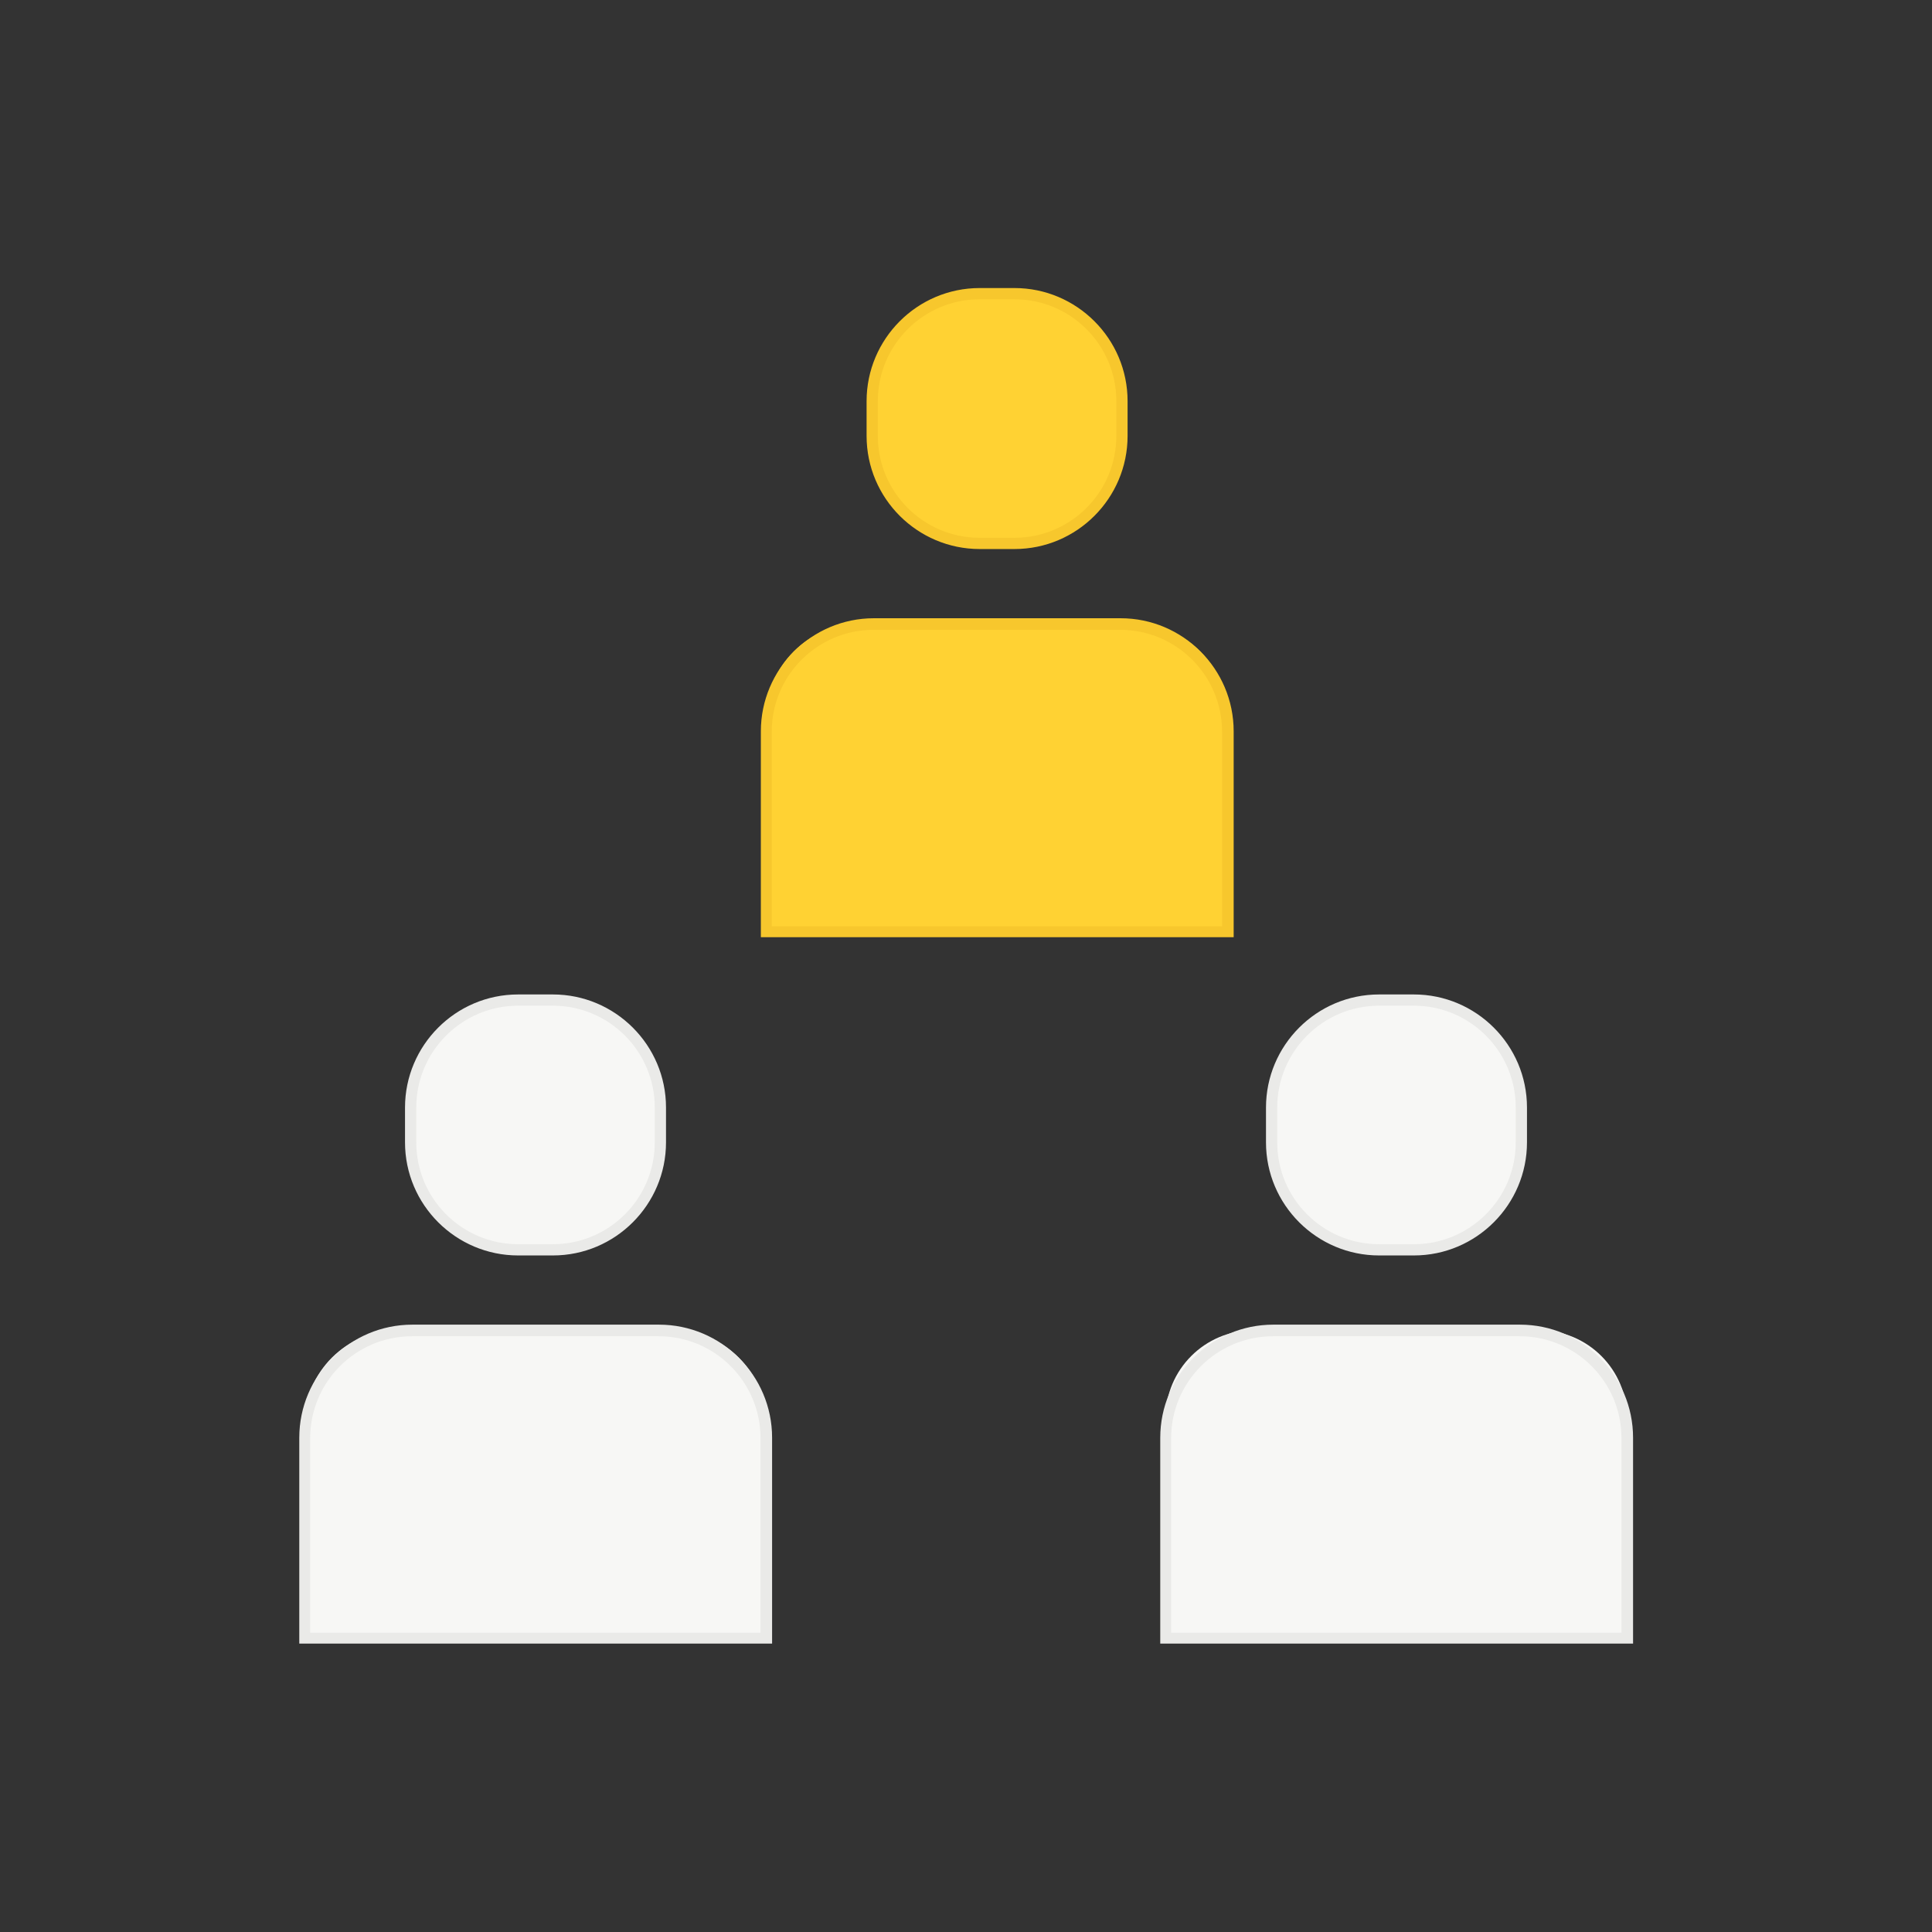 <?xml version="1.0" encoding="UTF-8"?> <svg xmlns="http://www.w3.org/2000/svg" id="Layer_2" viewBox="0 0 55 55"><rect x="0" y="0" width="55" height="55" fill="#333333" stroke="none"/><defs><style>.cls-1{fill:none;}.cls-2{fill:#f7f7f5;}.cls-3{fill:#f7c72d;}.cls-4{fill:#eaeae8;}.cls-5{fill:#ffd233;}</style></defs><g id="Layer_1-2"><g><g><g><g><rect class="cls-5" x="24.83" y="8.37" width="7.11" height="7.11" rx="3.09" ry="3.09"></rect><path class="cls-3" d="m28.88,15.63h-.99c-1.77,0-3.22-1.44-3.22-3.22v-.99c0-1.77,1.44-3.22,3.22-3.22h.99c1.77,0,3.22,1.44,3.22,3.22v.99c0,1.77-1.44,3.22-3.22,3.22Zm-.99-7.11c-1.6,0-2.9,1.3-2.9,2.9v.99c0,1.6,1.3,2.9,2.9,2.9h.99c1.6,0,2.9-1.3,2.9-2.9v-.99c0-1.6-1.3-2.9-2.9-2.9h-.99Z"></path></g><g><path class="cls-5" d="m24.5,17.76h7.77c1.48,0,2.68,1.2,2.68,2.68v6.08h-13.14v-6.08c0-1.48,1.2-2.68,2.68-2.68Z"></path><path class="cls-3" d="m35.11,26.68h-13.45v-5.86c0-1.77,1.44-3.22,3.22-3.22h7.02c1.77,0,3.22,1.44,3.22,3.22v5.86Zm-13.14-.31h12.82v-5.54c0-1.6-1.3-2.9-2.9-2.9h-7.02c-1.6,0-2.9,1.3-2.9,2.9v5.54Z"></path></g></g><g><g><rect class="cls-2" x="11.69" y="28.48" width="7.11" height="7.11" rx="3.09" ry="3.09"></rect><path class="cls-4" d="m15.74,35.74h-.99c-1.77,0-3.22-1.44-3.22-3.22v-.99c0-1.77,1.44-3.22,3.22-3.22h.99c1.77,0,3.22,1.44,3.22,3.22v.99c0,1.77-1.44,3.22-3.22,3.22Zm-.99-7.11c-1.6,0-2.9,1.3-2.9,2.9v.99c0,1.6,1.3,2.9,2.9,2.9h.99c1.6,0,2.9-1.3,2.9-2.9v-.99c0-1.6-1.3-2.9-2.9-2.9h-.99Z"></path></g><g><path class="cls-2" d="m11.34,37.87h7.81c1.47,0,2.66,1.19,2.66,2.66v6.1h-13.14v-6.1c0-1.47,1.19-2.66,2.66-2.66Z"></path><path class="cls-4" d="m21.97,46.79h-13.45v-5.86c0-1.77,1.44-3.22,3.22-3.22h7.02c1.77,0,3.22,1.44,3.22,3.22v5.86Zm-13.14-.31h12.82v-5.54c0-1.6-1.3-2.9-2.9-2.9h-7.02c-1.6,0-2.9,1.3-2.9,2.9v5.54Z"></path></g></g><g><g><rect class="cls-2" x="36.2" y="28.48" width="7.11" height="7.11" rx="3.09" ry="3.09"></rect><path class="cls-4" d="m40.25,35.74h-.99c-1.77,0-3.22-1.44-3.22-3.22v-.99c0-1.77,1.44-3.22,3.22-3.22h.99c1.77,0,3.22,1.44,3.22,3.22v.99c0,1.77-1.44,3.22-3.22,3.22Zm-.99-7.11c-1.6,0-2.9,1.3-2.9,2.9v.99c0,1.6,1.3,2.9,2.9,2.9h.99c1.6,0,2.9-1.3,2.9-2.9v-.99c0-1.6-1.3-2.9-2.9-2.9h-.99Z"></path></g><g><path class="cls-2" d="m35.69,37.87h8.13c1.38,0,2.5,1.12,2.5,2.5v6.25h-13.14v-6.25c0-1.38,1.12-2.5,2.5-2.5Z"></path><path class="cls-4" d="m46.48,46.79h-13.45v-5.86c0-1.77,1.44-3.22,3.22-3.22h7.02c1.77,0,3.22,1.44,3.22,3.22v5.86Zm-13.14-.31h12.82v-5.54c0-1.6-1.3-2.9-2.9-2.9h-7.02c-1.6,0-2.9,1.3-2.9,2.9v5.54Z"></path></g></g></g><rect class="cls-1" width="55" height="55"></rect></g></g></svg> 